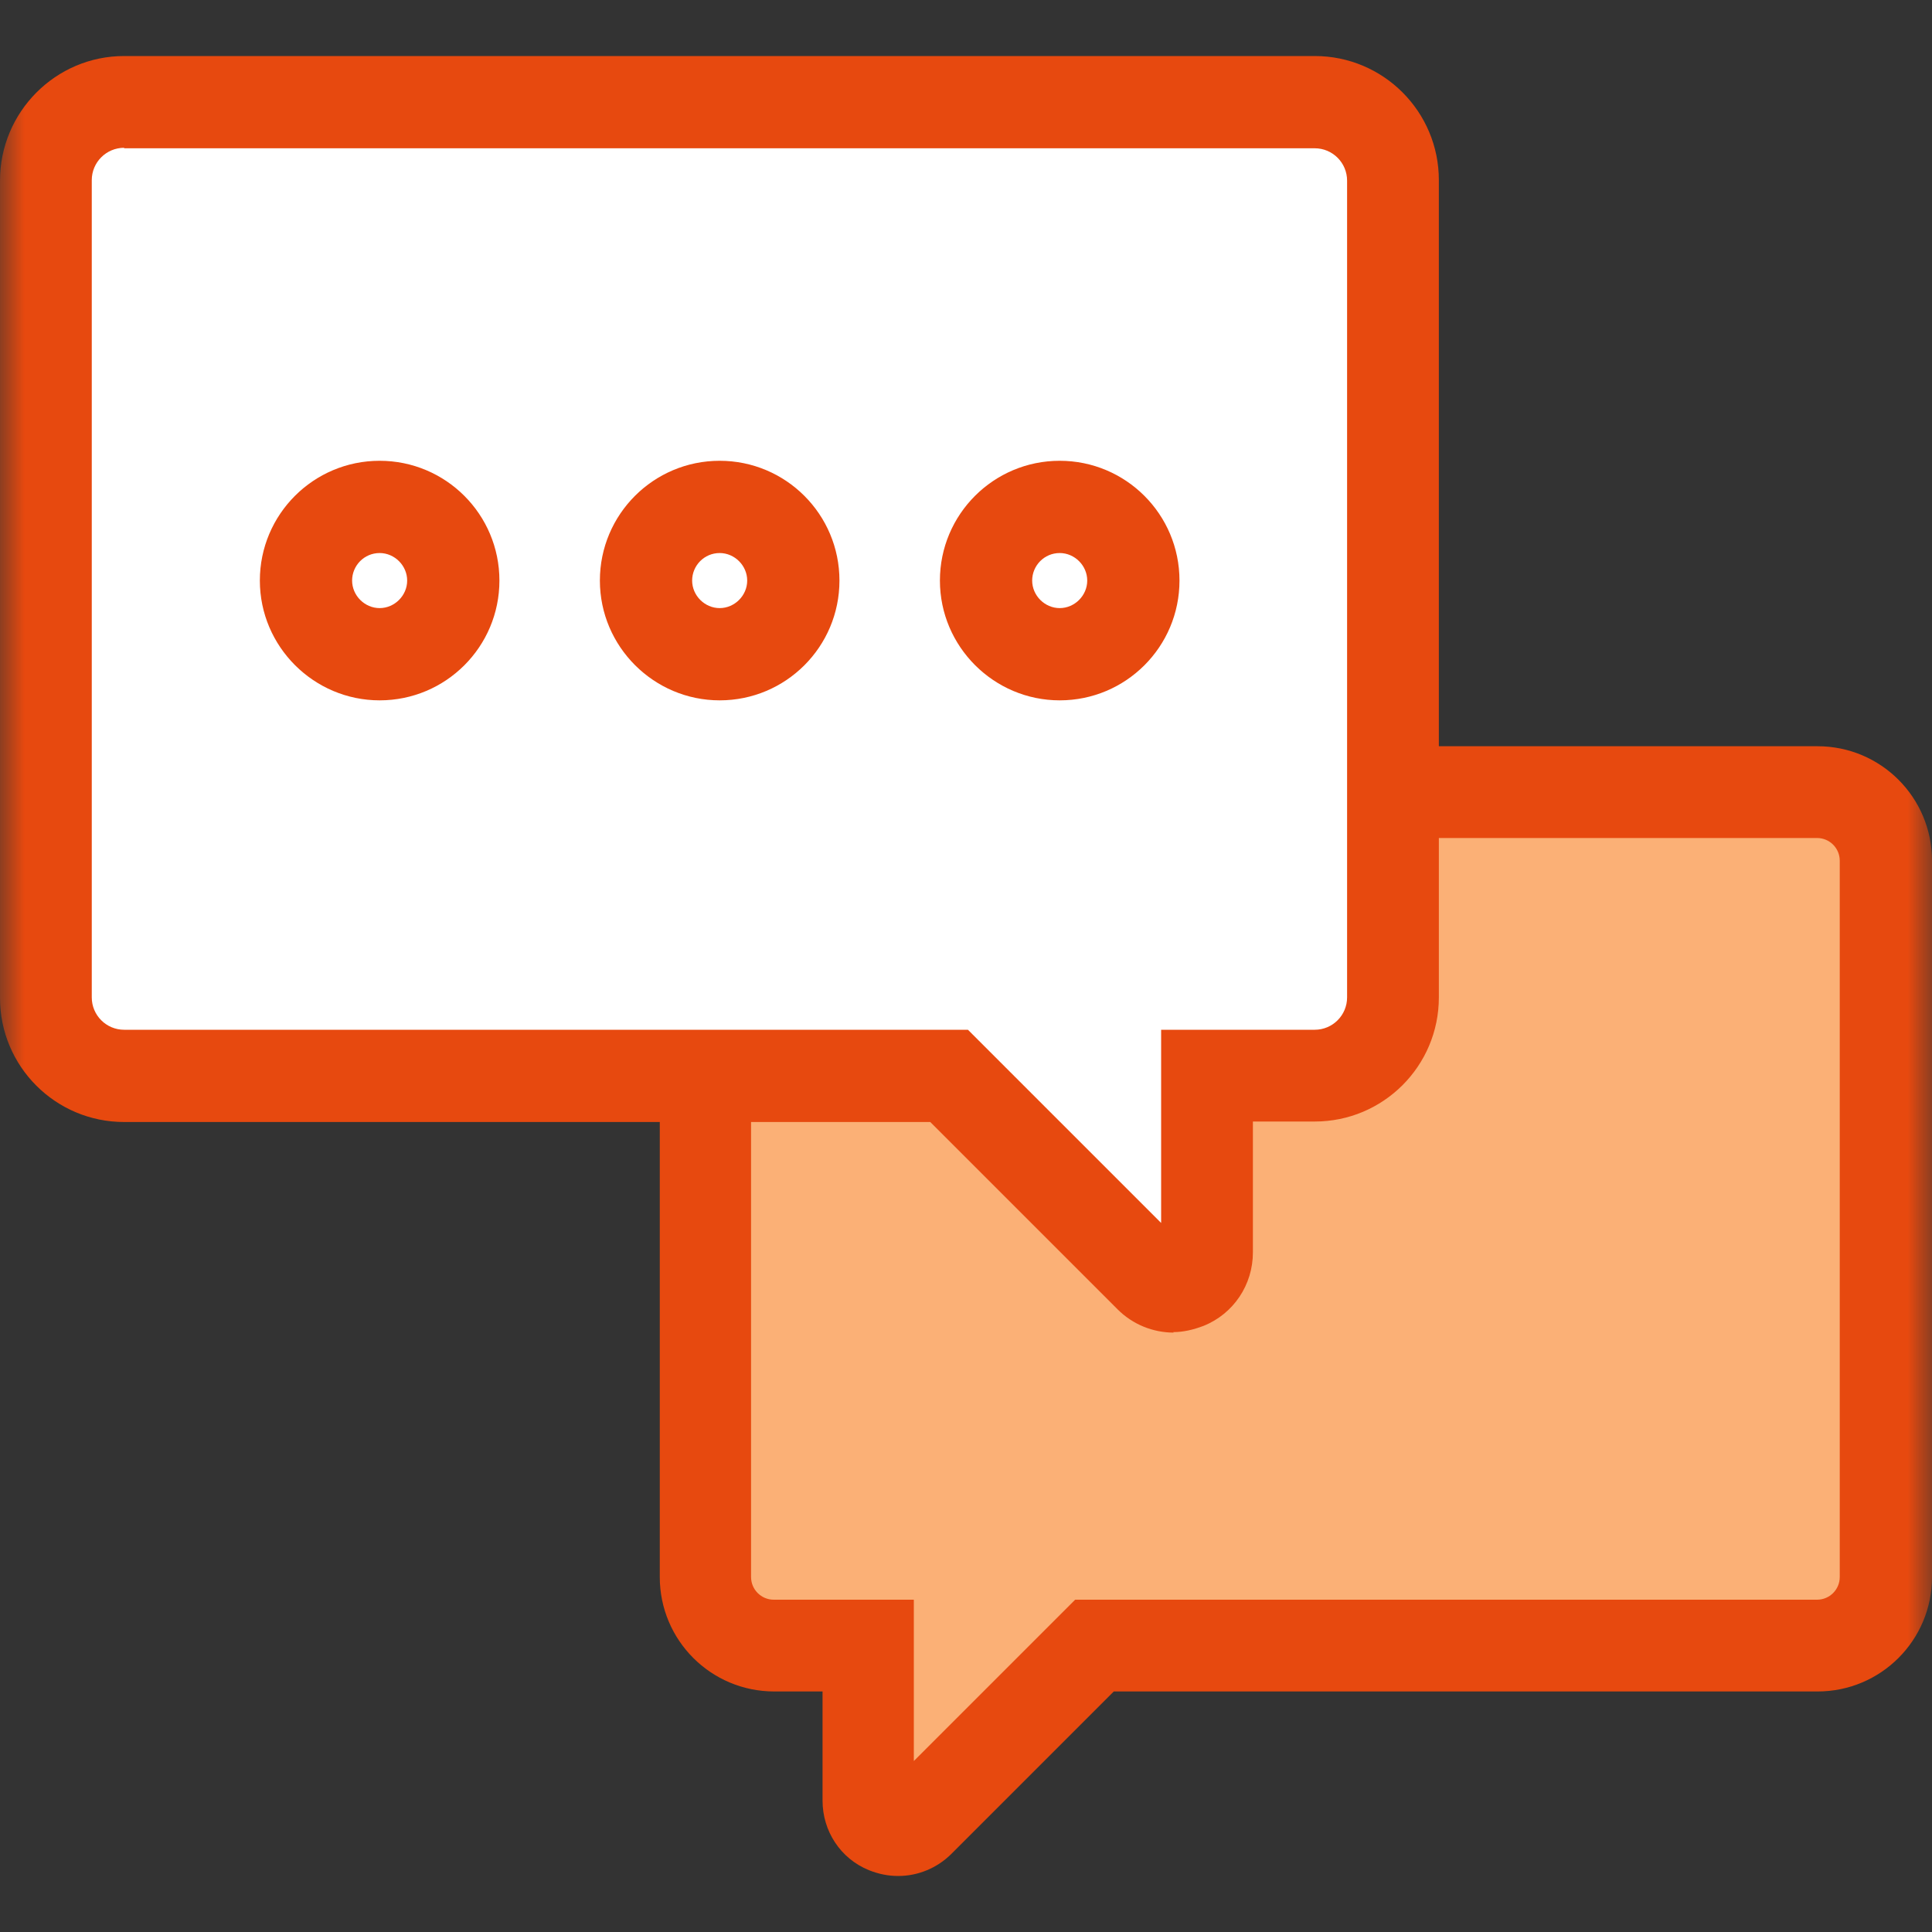 <svg width="40" height="40" viewBox="0 0 40 40" fill="none" xmlns="http://www.w3.org/2000/svg">
<rect x="0" y="0" width="40" height="40" fill="#333333" stroke="none"/>
<g clip-path="url(#clip0_32_9891)">
<mask id="mask0_32_9891" style="mask-type:luminance" maskUnits="userSpaceOnUse" x="0" y="0" width="40" height="40">
<path d="M40 0H0V40H40V0Z" fill="white"/>
</mask>
<g mask="url(#mask0_32_9891)">
<path d="M16.02 16.4H37.62C38.41 16.4 39.04 17.04 39.04 17.82V32.65C39.04 33.44 38.4 34.07 37.62 34.07H22.65L19.01 37.71C18.63 38.09 17.97 37.82 17.97 37.28V34.07H16.02C15.23 34.07 14.6 33.43 14.6 32.65V17.82C14.6 17.03 15.24 16.4 16.02 16.4Z" fill="#FBB076"/>
<path d="M18.59 38.84C18.39 38.84 18.19 38.8 17.99 38.72C17.4 38.48 17.03 37.91 17.03 37.28V35.02H16.03C14.72 35.02 13.66 33.96 13.66 32.65V17.82C13.66 16.51 14.72 15.45 16.03 15.45H37.63C38.94 15.45 40 16.51 40 17.82V32.65C40 33.96 38.94 35.02 37.63 35.02H23.06L19.7 38.38C19.4 38.68 19 38.84 18.6 38.84H18.59ZM16.02 17.35C15.76 17.35 15.55 17.56 15.55 17.82V32.65C15.55 32.91 15.76 33.12 16.02 33.12H18.92V36.46L22.26 33.12H37.62C37.88 33.12 38.09 32.91 38.09 32.65V17.82C38.09 17.56 37.88 17.35 37.62 17.35H16.02Z" fill="#E7490F"/>
<path d="M27.23 2.11H2.57C1.67 2.11 0.95 2.84 0.95 3.73V20.65C0.95 21.55 1.68 22.27 2.57 22.27H19.65L23.81 26.43C24.25 26.87 25 26.56 25 25.94V22.28H27.23C28.13 22.28 28.85 21.55 28.85 20.66V3.74C28.85 2.84 28.12 2.12 27.23 2.12V2.11Z" fill="white"/>
<path d="M24.3 27.59C23.87 27.59 23.45 27.42 23.14 27.11L19.26 23.23H2.57C1.15 23.23 0 22.08 0 20.66V3.74C0 2.32 1.15 1.16 2.57 1.16H27.22C28.64 1.16 29.79 2.31 29.79 3.73V20.65C29.79 22.07 28.64 23.22 27.22 23.22H25.94V25.93C25.94 26.6 25.54 27.2 24.92 27.45C24.71 27.53 24.5 27.58 24.29 27.58L24.3 27.59ZM2.57 3.06C2.2 3.06 1.9 3.36 1.9 3.73V20.65C1.9 21.02 2.2 21.32 2.57 21.32H20.04L24.04 25.32V21.32H27.22C27.59 21.32 27.89 21.02 27.89 20.65V3.74C27.89 3.37 27.59 3.07 27.22 3.07H2.57V3.06Z" fill="#E7490F"/>
<path d="M7.86 14.5C6.5 14.5 5.38 13.39 5.38 12.02C5.38 10.65 6.49 9.54 7.86 9.54C9.23 9.54 10.34 10.65 10.34 12.02C10.34 13.39 9.23 14.5 7.86 14.5ZM7.86 11.45C7.54 11.45 7.29 11.71 7.29 12.02C7.29 12.33 7.55 12.59 7.86 12.59C8.17 12.59 8.43 12.33 8.43 12.02C8.43 11.71 8.17 11.45 7.86 11.45Z" fill="#E7490F"/>
<path d="M14.9 14.5C13.54 14.5 12.42 13.39 12.42 12.02C12.42 10.65 13.53 9.54 14.9 9.54C16.27 9.54 17.38 10.65 17.38 12.02C17.38 13.39 16.27 14.5 14.9 14.5ZM14.9 11.45C14.58 11.45 14.33 11.71 14.33 12.02C14.33 12.33 14.59 12.59 14.9 12.59C15.21 12.59 15.47 12.33 15.47 12.02C15.47 11.71 15.21 11.45 14.9 11.45Z" fill="#E7490F"/>
<path d="M21.94 14.5C20.58 14.5 19.46 13.39 19.46 12.02C19.46 10.65 20.57 9.54 21.94 9.54C23.31 9.54 24.42 10.65 24.42 12.02C24.42 13.39 23.31 14.5 21.94 14.5ZM21.94 11.45C21.62 11.45 21.37 11.71 21.37 12.02C21.37 12.33 21.63 12.59 21.94 12.59C22.25 12.59 22.51 12.33 22.51 12.02C22.51 11.71 22.25 11.45 21.94 11.45Z" fill="#E7490F"/>
</g>
</g>
<defs>
<clipPath id="clip0_32_9891">
<rect width="40" height="40" fill="white"/>
</clipPath>
</defs>
</svg>
